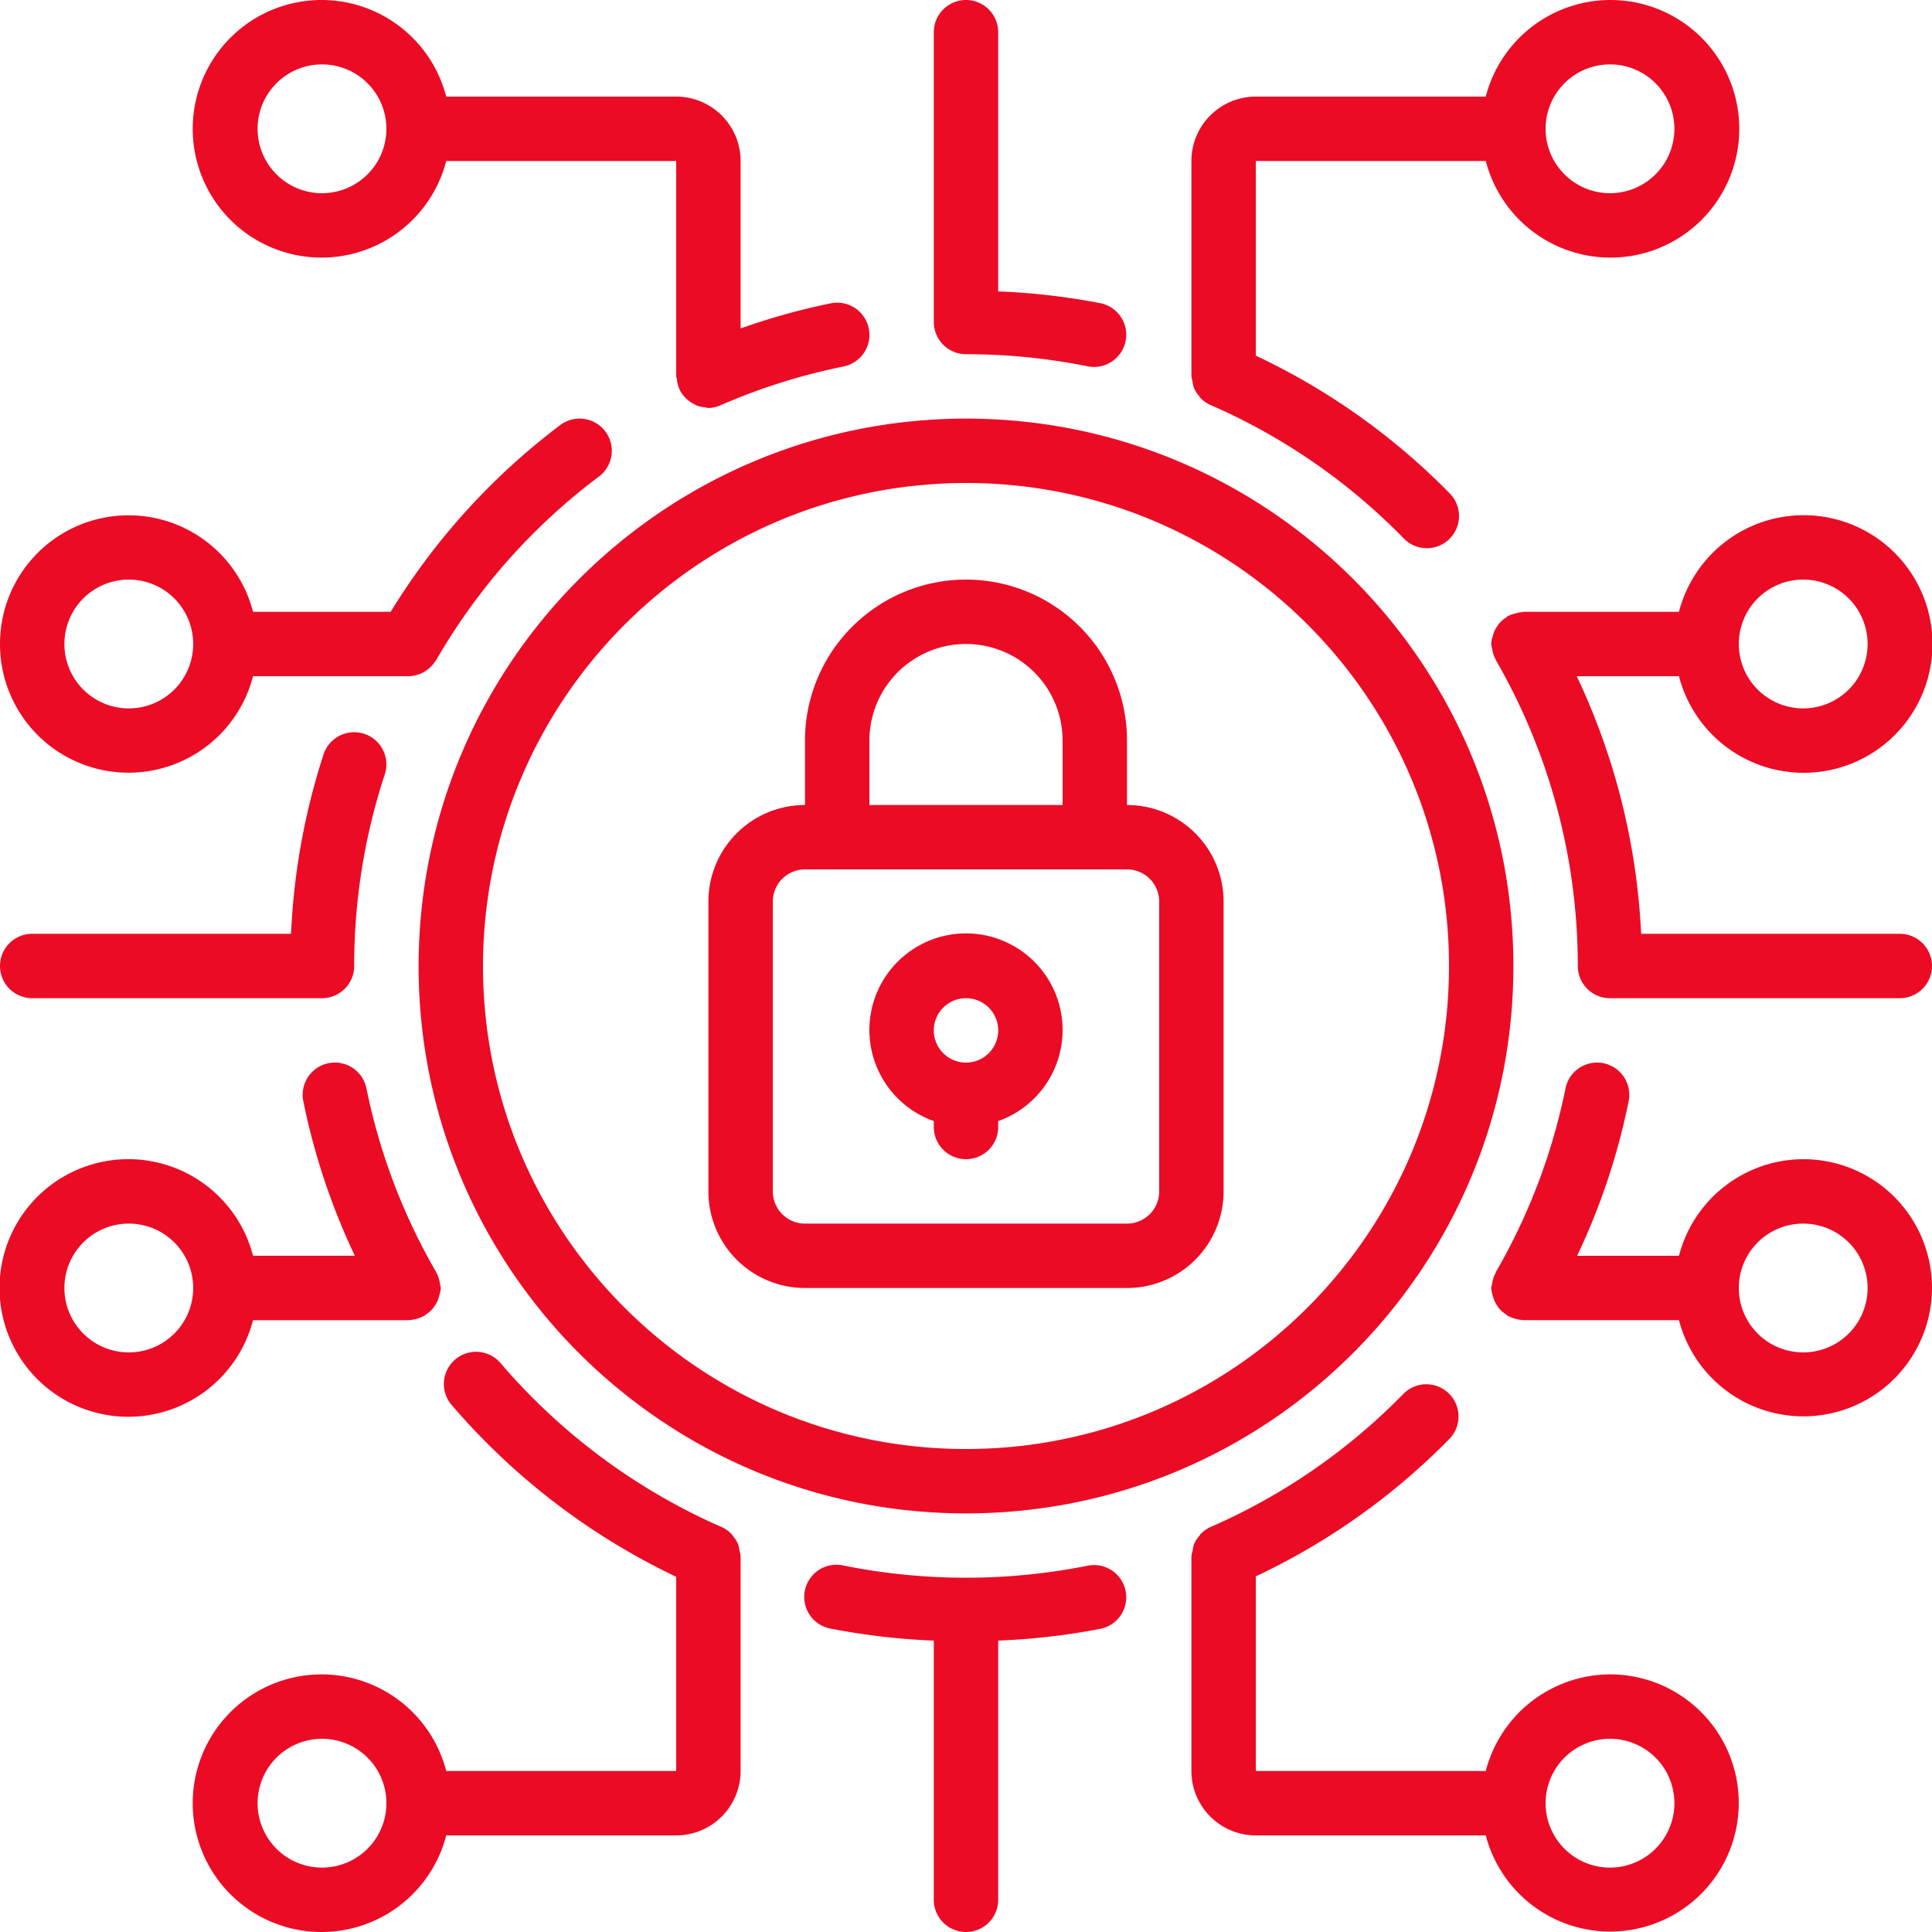 <svg xmlns="http://www.w3.org/2000/svg" version="1.1" xmlns:xlink="http://www.w3.org/1999/xlink" width="512" height="512" x="0" y="0" viewBox="0 0 60 60" style="enable-background:new 0 0 512 512" xml:space="preserve" class=""><g><path d="M25 40h10a3 3 0 0 0 3-3v-9a3 3 0 0 0-3-3v-2a5 5 0 0 0-10 0v2a3 3 0 0 0-3 3v9a3 3 0 0 0 3 3zm2-17a3 3 0 0 1 6 0v2h-6zm-3 5a1 1 0 0 1 1-1h10a1 1 0 0 1 1 1v9a1 1 0 0 1-1 1H25a1 1 0 0 1-1-1z" fill="#eb0b25" opacity="1" data-original="#eb0b25" class=""></path><path d="M29 34.816V35a1 1 0 0 0 2 0v-.184a3 3 0 1 0-2 0zM30 31a1 1 0 1 1 0 2 1 1 0 0 1 0-2z" fill="#eb0b25" opacity="1" data-original="#eb0b25" class=""></path><path d="M13 30c0 9.389 7.611 17 17 17s17-7.611 17-17-7.611-17-17-17c-9.385.01-16.99 7.615-17 17zm17-15c8.284 0 15 6.716 15 15s-6.716 15-15 15-15-6.716-15-15c.01-8.28 6.72-14.99 15-15zM50 52a4 4 0 0 0-3.858 3H39v-6.045a20.9 20.9 0 0 0 6-4.255 1 1 0 1 0-1.428-1.4 18.961 18.961 0 0 1-5.937 4.105.982.982 0 0 0-.354.241c-.011.012-.017.028-.028.042a.989.989 0 0 0-.175.275.957.957 0 0 0-.039.193.925.925 0 0 0-.039.174V55a2 2 0 0 0 2 2h7.142A3.993 3.993 0 1 0 50 52zm0 6a2 2 0 1 1 0-4 2 2 0 0 1 0 4zM7.858 41h4.832c.008 0 .015-.005.024-.005a.96.96 0 0 0 .291-.059 1 1 0 0 0 .136-.056c.011-.006.024-.008.035-.015s.028-.028.044-.039a.936.936 0 0 0 .238-.21.578.578 0 0 0 .033-.048.981.981 0 0 0 .144-.3c0-.015.006-.03.009-.045A.953.953 0 0 0 13.69 40a.856.856 0 0 0-.023-.112c0-.013 0-.025-.007-.039a.971.971 0 0 0-.113-.334l-.005-.016a18.836 18.836 0 0 1-2.162-5.7 1 1 0 1 0-1.96.4c.336 1.659.874 3.27 1.6 4.8H7.858a4 4 0 1 0 0 2zM4 42a2 2 0 1 1 0-4 2 2 0 0 1 0 4z" fill="#eb0b25" opacity="1" data-original="#eb0b25" class=""></path><path d="M0 20a3.992 3.992 0 0 0 7.858 1h4.859c.099-.006.196-.026.289-.059a.9.9 0 0 0 .128-.052.876.876 0 0 0 .15-.1.941.941 0 0 0 .216-.229c.013-.019.03-.033.042-.053A18.967 18.967 0 0 1 18.6 14.8a1 1 0 1 0-1.2-1.6 20.968 20.968 0 0 0-5.267 5.8H7.858A3.992 3.992 0 0 0 0 20zm6 0a2 2 0 1 1-4 0 2 2 0 0 1 4 0zM56 36a4 4 0 0 0-3.858 3h-3.163a20.773 20.773 0 0 0 1.6-4.8 1 1 0 0 0-1.961-.4 18.83 18.83 0 0 1-2.16 5.7v.013a.969.969 0 0 0-.116.342c0 .011 0 .021-.007.032-.01.037-.019.075-.025.113a.986.986 0 0 0 .046.231.958.958 0 0 0 .155.339c.01.015.018.03.029.044a.973.973 0 0 0 .24.212c.016.011.026.028.043.038s.024.009.035.015c.044.023.09.042.138.057a1 1 0 0 0 .289.058c.009 0 .016.005.025.005h4.832A3.993 3.993 0 1 0 56 36zm0 6a2 2 0 1 1 0-4 2 2 0 0 1 0 4zM23 48.347v-.017a1.016 1.016 0 0 0-.033-.166 1.039 1.039 0 0 0-.041-.2.982.982 0 0 0-.172-.271c-.013-.015-.019-.033-.032-.047a.986.986 0 0 0-.355-.241 19.158 19.158 0 0 1-6.806-5.054 1 1 0 1 0-1.519 1.3A21.16 21.16 0 0 0 21 48.969V55h-7.142a4 4 0 1 0 0 2H21a2 2 0 0 0 2-2zM10 58a2 2 0 1 1 0-4 2 2 0 0 1 0 4zM33.8 48.62a19.3 19.3 0 0 1-7.6 0 1 1 0 1 0-.4 1.959c1.056.205 2.125.33 3.2.371V59a1 1 0 0 0 2 0v-8.05a21.062 21.062 0 0 0 3.2-.371 1 1 0 0 0-.4-1.959zM21 3h-7.142a4 4 0 1 0 0 2H21v6.672c0 .04.019.079.024.119.01.104.037.205.079.3a.935.935 0 0 0 .273.343 1.029 1.029 0 0 0 .301.172c.071.023.145.037.22.044a.854.854 0 0 0 .1.021.989.989 0 0 0 .413-.1 18.969 18.969 0 0 1 3.79-1.19 1 1 0 0 0-.4-1.961c-.95.194-1.886.455-2.8.78V5a2 2 0 0 0-2-2zM10 6a2 2 0 1 1 0-4 2 2 0 0 1 0 4zM46.142 5a4 4 0 1 0 0-2H39a2 2 0 0 0-2 2v6.669a.925.925 0 0 0 .035.174c.006.066.02.13.039.193.043.1.102.194.175.275.011.013.017.03.028.042.099.105.22.188.354.241a18.961 18.961 0 0 1 5.937 4.1A1 1 0 1 0 45 15.3a20.9 20.9 0 0 0-6-4.255V5zM50 2a2 2 0 1 1 0 4 2 2 0 0 1 0-4zM30 0a1 1 0 0 0-1 1v9a1 1 0 0 0 1 1c1.276 0 2.55.127 3.8.38a1 1 0 0 0 .4-1.959A21.062 21.062 0 0 0 31 9.05V1a1 1 0 0 0-1-1zM52.142 21a4 4 0 1 0 0-2H47.31c-.019 0-.034.01-.052.01a.927.927 0 0 0-.171.035.96.96 0 0 0-.237.08c-.008 0-.018 0-.027.01s-.026.027-.043.038a.973.973 0 0 0-.24.212c-.011.014-.019.029-.029.044a.958.958 0 0 0-.147.3c0 .013 0 .026-.008.039a.986.986 0 0 0-.046.232c.005.038.013.076.022.114 0 .011.005.021.007.032.017.12.056.236.116.342v.013A18.988 18.988 0 0 1 49 30a1 1 0 0 0 1 1h9a1 1 0 0 0 0-2h-8.033a20.989 20.989 0 0 0-2-8zM56 18a2 2 0 1 1 0 4 2 2 0 0 1 0-4zM1 31h9a1 1 0 0 0 1-1 18.99 18.99 0 0 1 .949-5.948 1 1 0 1 0-1.9-.625A20.943 20.943 0 0 0 9.039 29H1a1 1 0 0 0 0 2z" fill="#eb0b25" opacity="1" data-original="#eb0b25" class=""></path></g></svg>